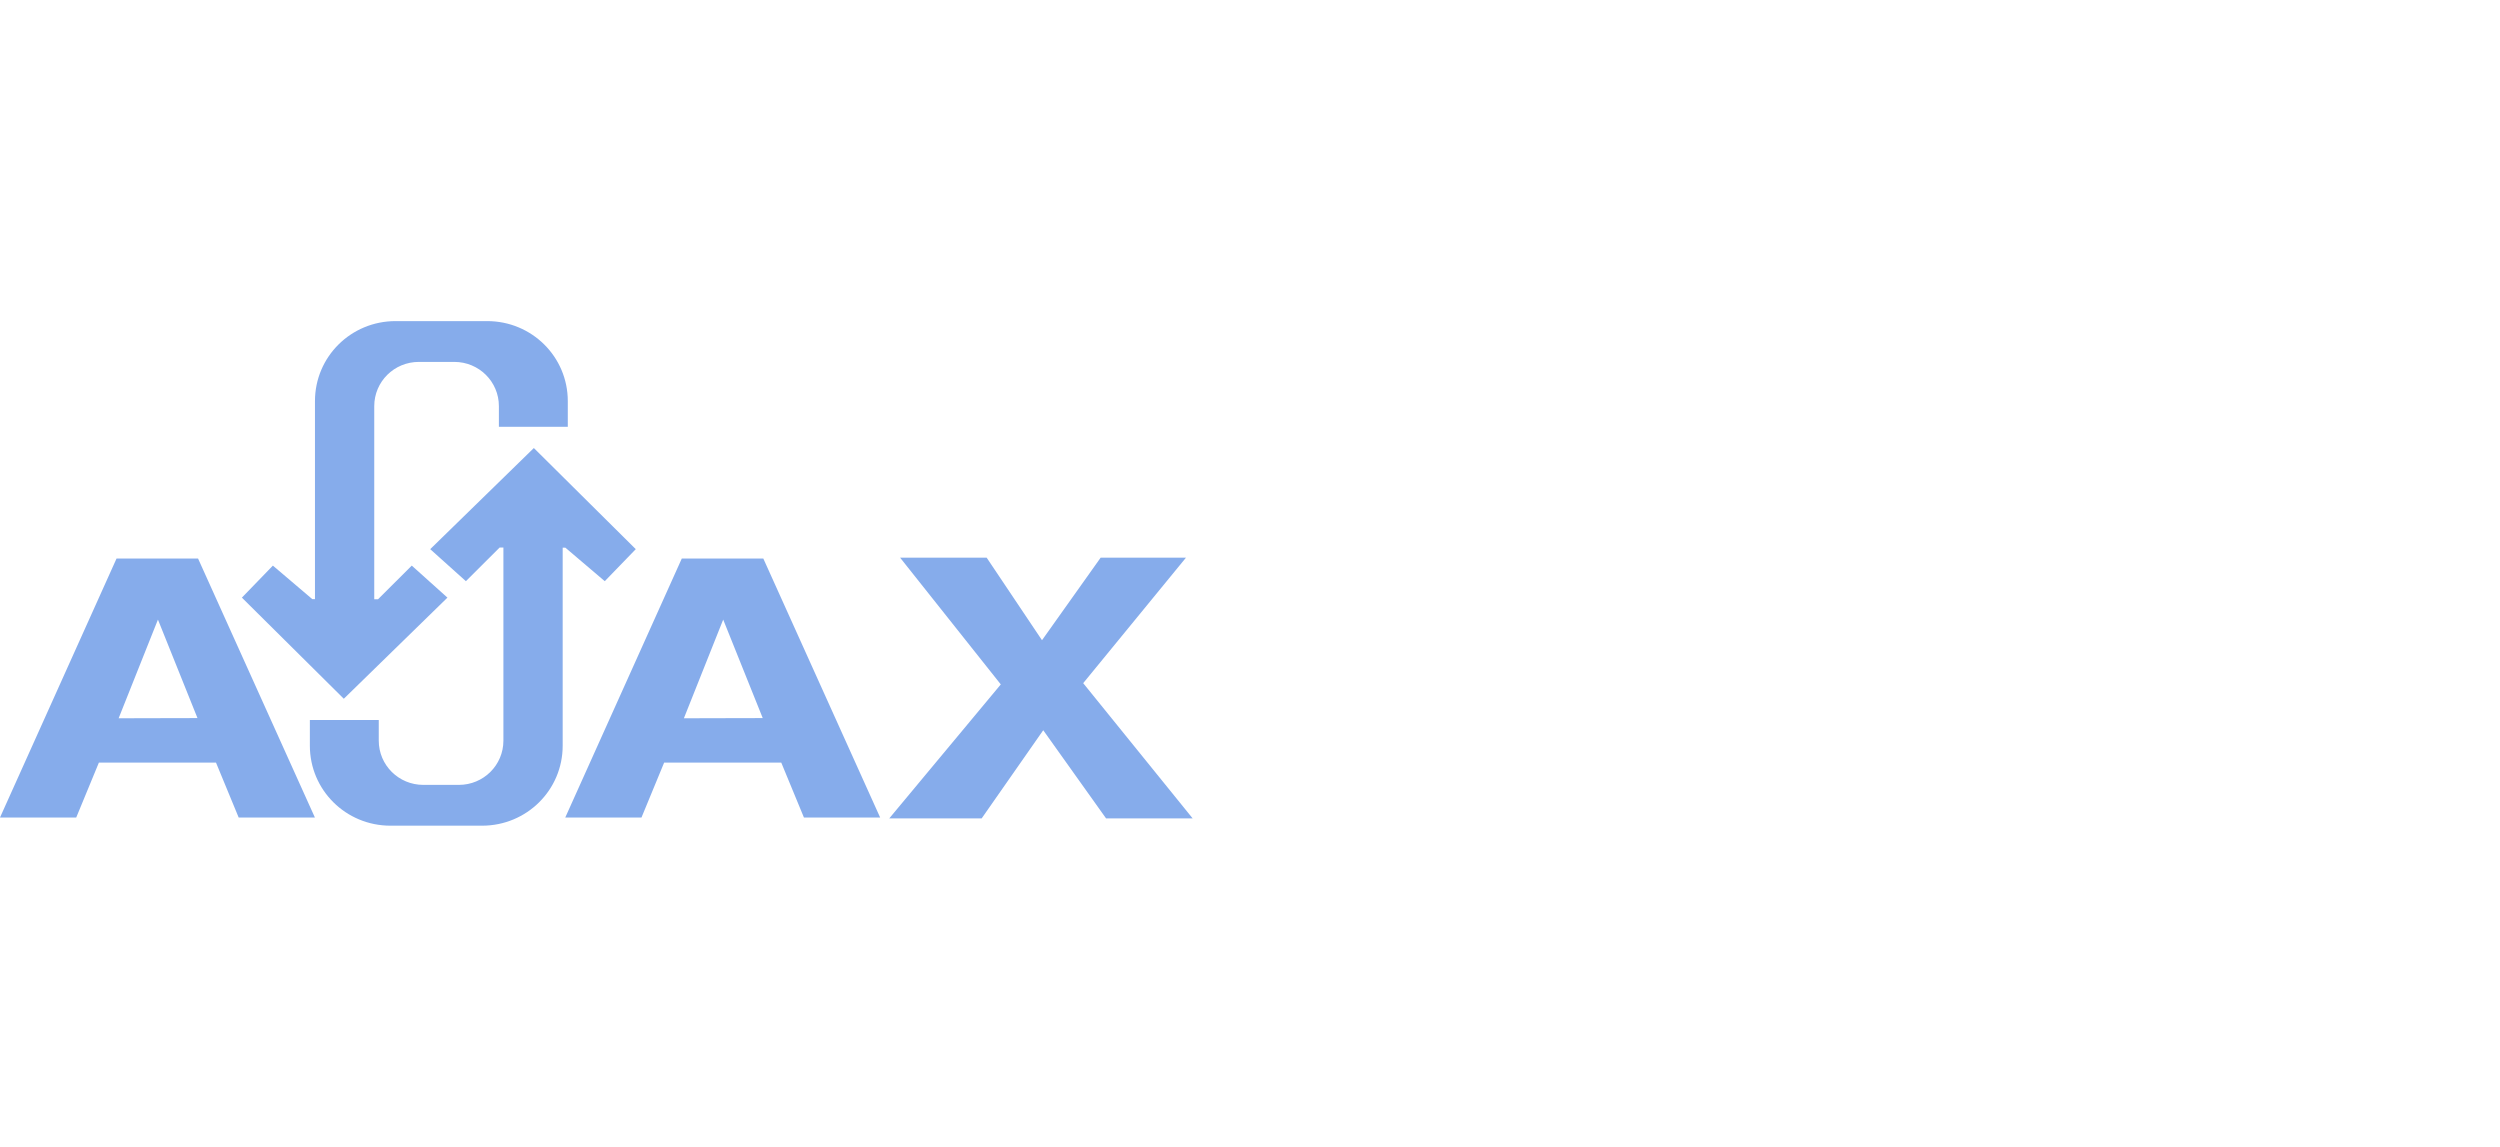 <svg xmlns="http://www.w3.org/2000/svg" width="218" height="100" viewBox="0 0 218 100">
    <g fill="none" fill-rule="evenodd">
        <g fill="#86ACEB">
            <path d="M553.496 842c-3.895 0-7.031 3.111-7.031 6.976v17.268h-.233l-3.437-2.923-2.703 2.792 8.888 8.818 9.036-8.818-3.11-2.792-2.944 2.935h-.328v-16.839c0-2.138 1.735-3.859 3.89-3.859h3.09c2.154 0 3.889 1.721 3.889 3.859v1.797h6.008v-2.238c0-3.865-3.136-6.976-7.031-6.976h-7.984zm12.056 11.069l-9.037 8.818 3.11 2.792 2.944-2.935h.328v16.839c0 2.138-1.734 3.859-3.889 3.859h-3.09c-2.155 0-3.89-1.721-3.89-3.859v-1.797h-6.008v2.238c0 3.865 3.136 6.976 7.031 6.976h7.984c3.895 0 7.031-3.111 7.031-6.976v-17.268h.233l3.437 2.923 2.704-2.792-8.888-8.818zm31.935 9.557l8.782 11.054-9.726 11.685h8.057l5.37-7.689 5.48 7.689H623l-9.545-11.793 8.964-10.946h-7.44l-5.117 7.201-4.827-7.201h-7.548zm-68.325.078L519 885.287h6.647l1.975-4.786h10.214l1.976 4.786h6.647l-10.188-22.583h-7.109zm49.29 0l-10.162 22.583h6.647l1.975-4.786h10.214l1.976 4.786h6.647l-10.188-22.583h-7.109zm-45.68 5.325l1.724 4.294 1.724 4.294-3.438.008-3.438.009 1.714-4.303 1.714-4.302zm49.29 0l1.724 4.294 1.724 4.294-3.438.008-3.438.009 1.714-4.303 1.714-4.302z" transform="translate(-519 -814)"/>
        </g>
    </g>
</svg>
